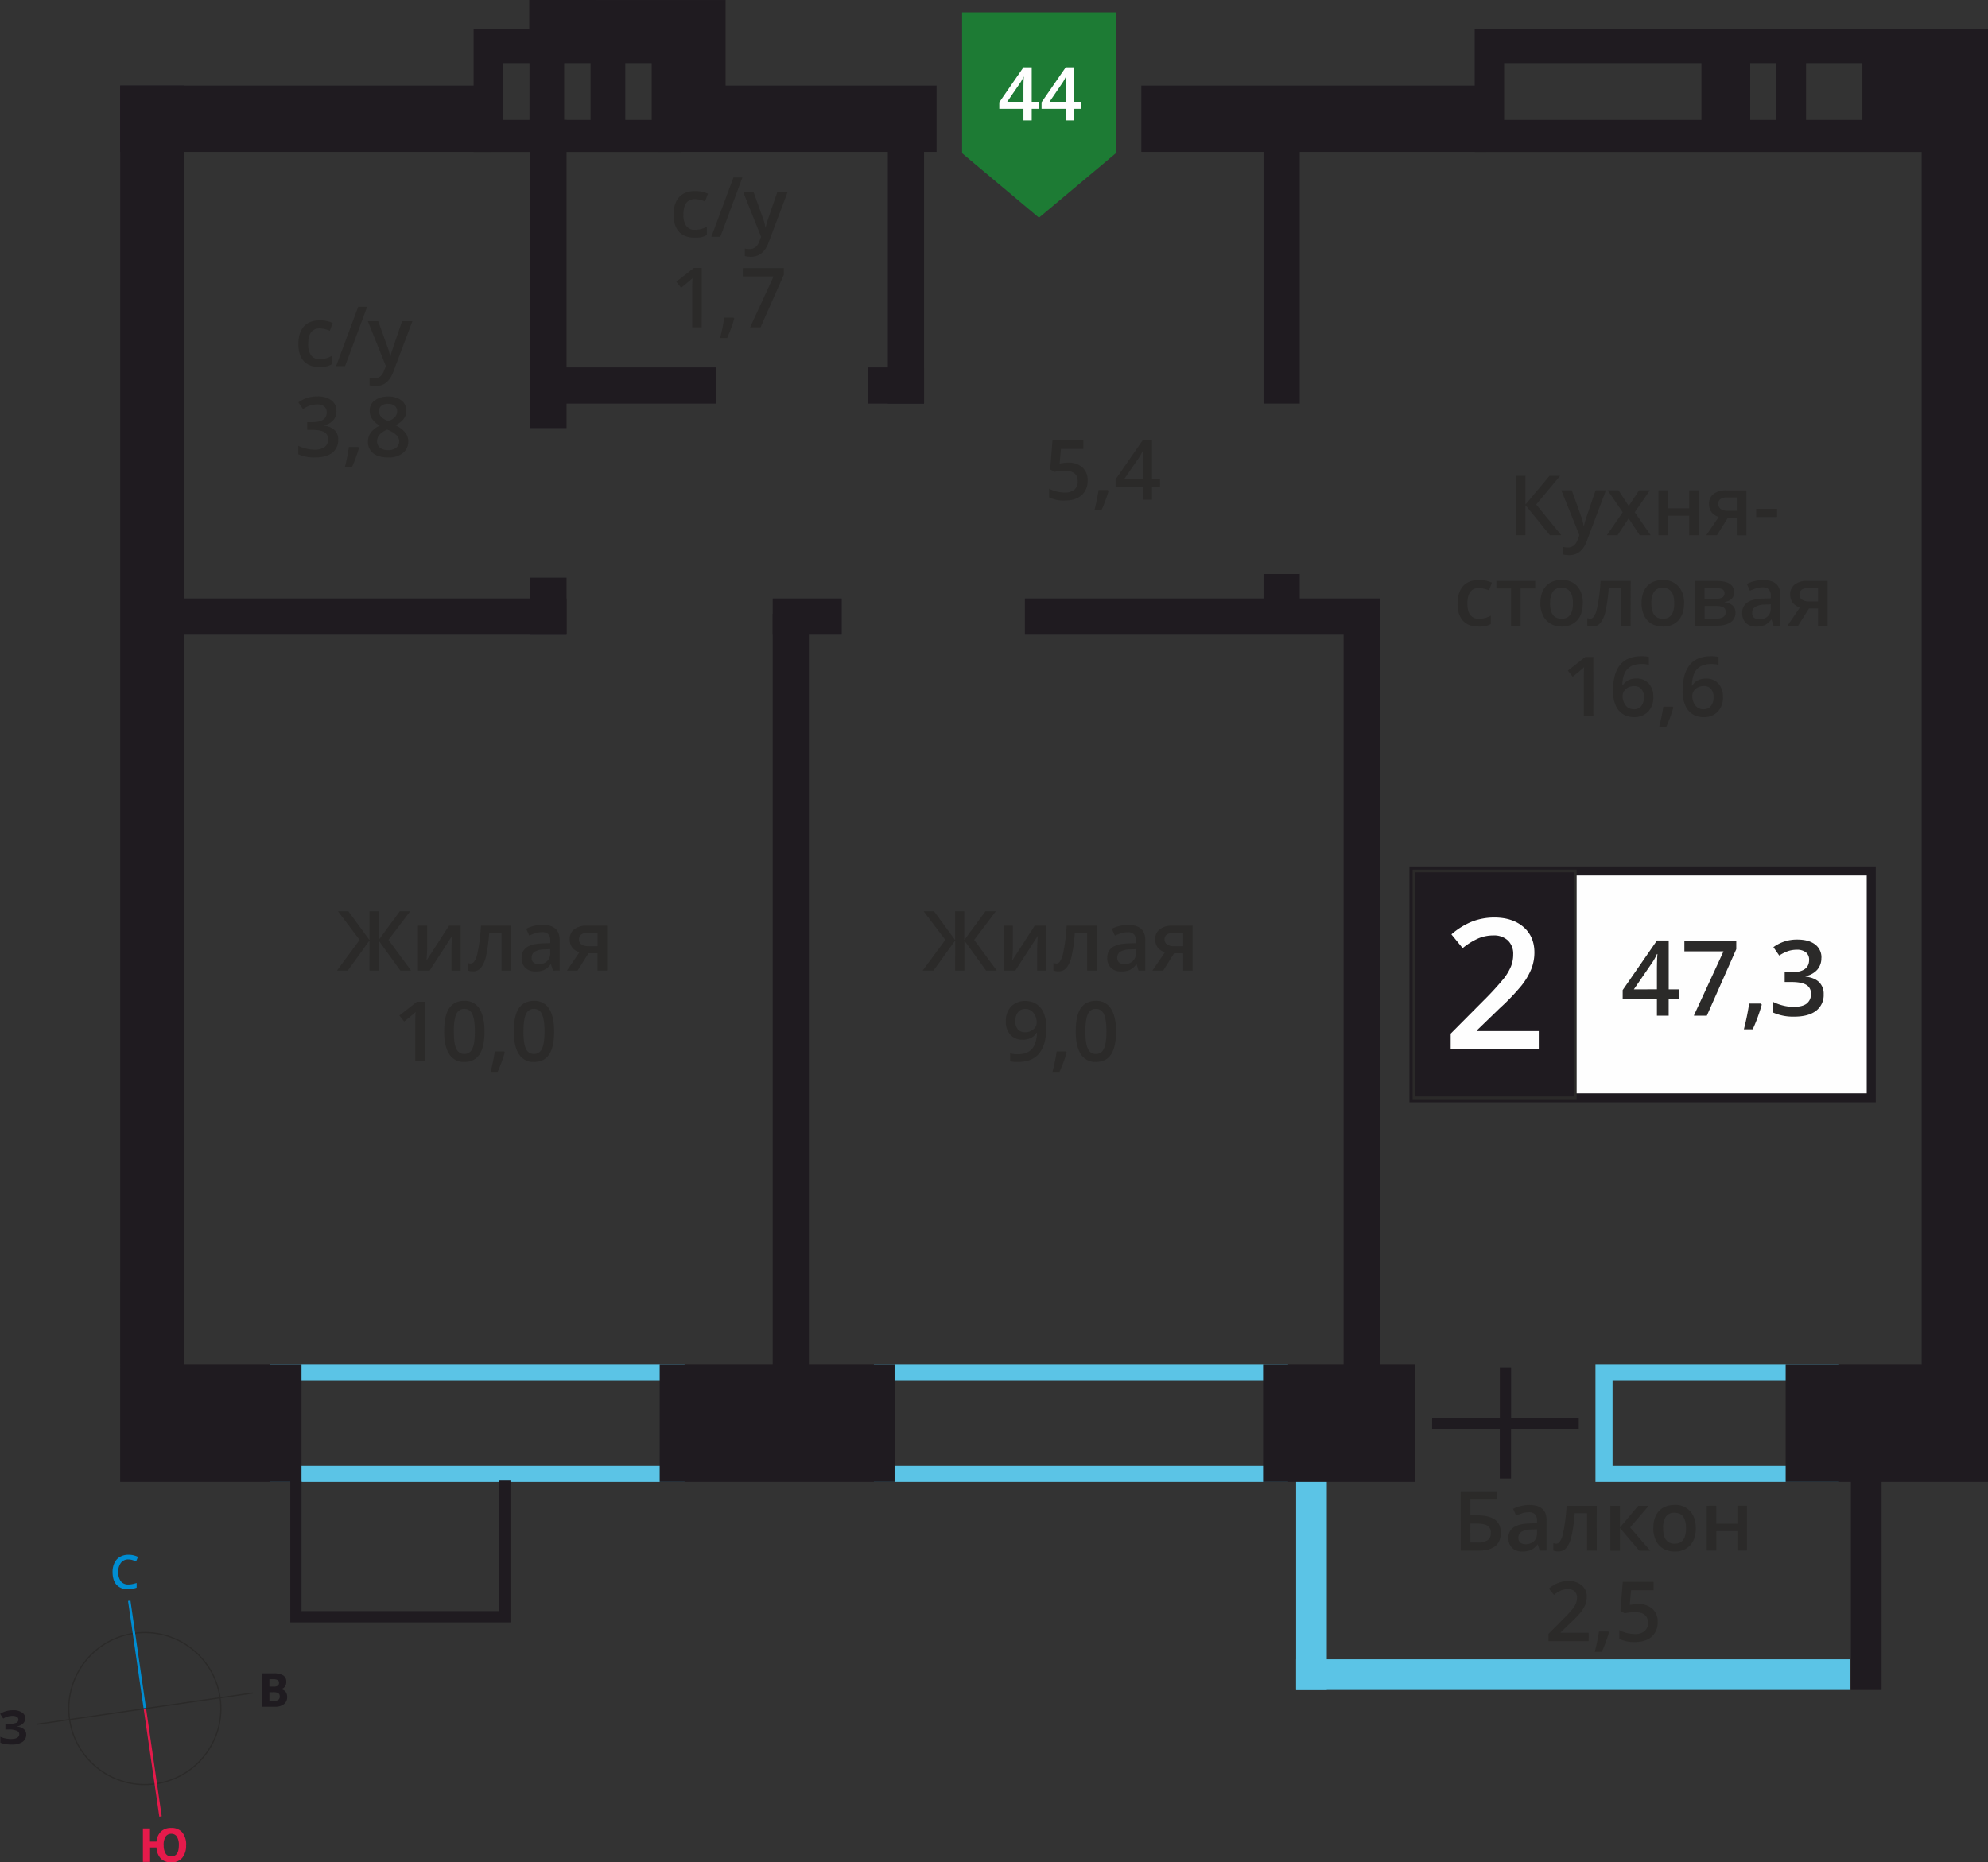 <svg xmlns="http://www.w3.org/2000/svg" viewBox="0 0 1024 959.46"><rect x="0" y="0" width="1024" height="959.46" fill="#333333" stroke="none"/><title>P14_s2_f2_44</title><path d="M-489.57,196.93h195.71V153H-489.57ZM-285,205.16H-498.39V144.74H-285Z" transform="translate(637.61 558.29)" style="fill:#5bc4e6;fill-rule:evenodd"/><path d="M-178.66,196.93H17V153h-195.7Zm204.52,8.23H-187.48V144.74H25.87Z" transform="translate(637.61 558.29)" style="fill:#5bc4e6;fill-rule:evenodd"/><path d="M193,196.93H300.46V153H193Zm116.25,8.23H184.2V144.74H309.28Z" transform="translate(637.61 558.29)" style="fill:#5bc4e6;fill-rule:evenodd"/><rect x="667.62" y="762.56" width="15.8" height="108.1" style="fill:#5bc4e6"/><rect x="667.62" y="854.86" width="285.36" height="15.8" style="fill:#5bc4e6"/><polygon points="257.13 762.76 257.13 830.03 155.31 830.03 155.31 763.02 149.51 763.02 149.51 835.84 262.93 835.84 262.93 762.76 257.13 762.76" style="fill:#1f1b20"/><rect x="953.39" y="751.11" width="15.8" height="119.55" style="fill:#1f1b20"/><path d="M13,144.74H91.45v60.42H13Zm-310.82,0h121v60.42h-121Zm397.89,27.31h34.87V146.47h5.8v25.58H175.6v5.81H140.72v25.57h-5.8V177.86H100.05ZM-575.69-514.2h32.8V23.38h0V144.74h60.58v60.42h-93.39ZM386.39,144.74v60.42H282.17V144.74h70.05V-514.2h34.16ZM-365-558.29h34.16v23.46H-365Z" transform="translate(637.61 558.29)" style="fill:#1f1b20;fill-rule:evenodd"/><rect x="446.89" y="189.28" width="29.07" height="18.65" style="fill:#1f1b20"/><rect x="285.81" y="189.28" width="83.1" height="18.65" style="fill:#1f1b20"/><rect x="89.36" y="308.32" width="202.46" height="18.65" style="fill:#1f1b20"/><rect x="398" y="308.32" width="35.58" height="18.65" style="fill:#1f1b20"/><rect x="527.9" y="308.32" width="182.82" height="18.65" style="fill:#1f1b20"/><rect x="650.85" y="61.76" width="18.64" height="146.16" style="fill:#1f1b20"/><rect x="457.32" y="61.76" width="18.65" height="146.16" style="fill:#1f1b20"/><rect x="273.18" y="61.76" width="18.65" height="158.79" style="fill:#1f1b20"/><rect x="273.18" y="297.63" width="18.65" height="29.34" style="fill:#1f1b20"/><rect x="650.85" y="295.72" width="18.64" height="26.36" style="fill:#1f1b20"/><rect x="692.07" y="316.21" width="18.65" height="416.07" style="fill:#1f1b20"/><rect x="398" y="316.21" width="18.65" height="416.07" style="fill:#1f1b20"/><rect x="61.92" y="44.09" width="191.23" height="34.16" style="fill:#1f1b20"/><rect x="338.77" y="44.09" width="143.66" height="34.16" style="fill:#1f1b20"/><rect x="587.89" y="44.09" width="177.39" height="34.16" style="fill:#1f1b20"/><path d="M-315.53-496.51v-29.25h13.6v29.25Zm452.67,0v-29.25H238.78v29.25Zm-484.15,0v-29.25h13.6v29.25Zm-31.48,0v-29.25h13.6v29.25Zm671.17-29.25h29v29.25h-29Zm-15.4,29.25v-29.25H263.91v29.25Zm109.11-47V-480H122v-63.49H386.39Zm-733.83-14.76h83.58v51.37h-22.9V-480h-106.9v-63.49h46.22Z" transform="translate(637.61 558.29)" style="fill:#1f1b20;fill-rule:evenodd"/><polygon points="495.57 78.96 495.59 78.96 515.37 95.54 535.16 112.13 554.96 95.54 574.74 78.96 574.75 78.96 574.75 78.94 574.75 6.36 495.57 6.36 495.57 78.94 495.57 78.96" style="fill:#1d7b34;fill-rule:evenodd"/><path d="M-88.68-505.86v-6.84c0-2.43.06-4.42.18-6h-.15a21.2,21.2,0,0,1-1.64,3L-97-505.86Zm7.94,3.62h-3.67v5.95h-4.26v-5.95h-12.44v-3.36l12.44-18h4.26v17.73h3.67Zm-29.7-3.62v-6.84c0-2.43.06-4.42.18-6h-.14a21.47,21.47,0,0,1-1.64,3l-6.76,9.84Zm7.93,3.62h-3.67v5.95h-4.26v-5.95h-12.44v-3.36l12.44-18h4.26v17.73h3.67Z" transform="translate(637.61 558.29)" style="fill:#fefefe"/><path d="M206.23,268.13a10.46,10.46,0,0,1,7.32,2.45,8.56,8.56,0,0,1,2.7,6.68,9.74,9.74,0,0,1-3.06,7.64q-3.06,2.75-8.71,2.75a16.39,16.39,0,0,1-8-1.66v-4.46a14.75,14.75,0,0,0,3.89,1.49,17.6,17.6,0,0,0,4.08.52,7.58,7.58,0,0,0,5.06-1.48,5.39,5.39,0,0,0,1.73-4.35q0-5.47-7-5.47a17.77,17.77,0,0,0-2.43.2,25.23,25.23,0,0,0-2.53.45l-2.2-1.3,1.17-14.94h15.89V261H202.54l-.68,7.56,1.78-.29a17.57,17.57,0,0,1,2.58-.17m-15.08,14.61a70.59,70.59,0,0,1-3.68,10h-3.61A103.39,103.39,0,0,0,186,282.26h4.83Zm-10.45,4.49H160v-3.72l7.89-7.93a67.65,67.65,0,0,0,4.63-5.07,12.41,12.41,0,0,0,1.66-2.81,7.57,7.57,0,0,0,.52-2.83,4.3,4.3,0,0,0-1.24-3.26,4.78,4.78,0,0,0-3.44-1.19,9.19,9.19,0,0,0-3.4.65,16,16,0,0,0-3.79,2.34l-2.65-3.24a17.17,17.17,0,0,1,5-3,14.47,14.47,0,0,1,5.12-.9,10.09,10.09,0,0,1,6.84,2.22,7.51,7.51,0,0,1,2.58,6,10.58,10.58,0,0,1-.74,3.93,16.11,16.11,0,0,1-2.29,3.84,51.81,51.81,0,0,1-5.11,5.34l-5.31,5.15v.21H180.7Zm65.74-69.77v9.29h10.89v-9.29h4.92v23.12h-4.92v-10H246.45v10h-4.92V217.46ZM219.06,229q0,8,5.92,8t5.86-8q0-7.92-5.89-7.92a5,5,0,0,0-4.49,2A10.41,10.41,0,0,0,219.06,229Zm16.83,0q0,5.67-2.91,8.85a10.42,10.42,0,0,1-8.09,3.18,11.06,11.06,0,0,1-5.73-1.46,9.63,9.63,0,0,1-3.83-4.21A14.32,14.32,0,0,1,214,229q0-5.63,2.88-8.78T225,217a10.19,10.19,0,0,1,7.95,3.23Q235.89,223.5,235.89,229Zm-29.67-11.52h5.4l-9.56,11.14,10.37,12h-5.64l-10-11.72v11.72h-4.92V217.46h4.92v11.23Zm-21.36,23.12h-5V221.32h-6.37a79.94,79.94,0,0,1-1.58,11.62,15,15,0,0,1-2.59,6.1A5.14,5.14,0,0,1,165.2,241a7,7,0,0,1-2.7-.46v-3.85a4.42,4.42,0,0,0,1.55.29c1.42,0,2.54-1.6,3.36-4.8a90.63,90.63,0,0,0,1.91-14.69h15.53Zm-36.69-3.34a6.06,6.06,0,0,0,4.3-1.5,5.44,5.44,0,0,0,1.62-4.2v-2l-3,.13a10.07,10.07,0,0,0-5,1.16,3.52,3.52,0,0,0-1.58,3.17,3.09,3.09,0,0,0,.92,2.4A4,4,0,0,0,148.17,237.25Zm7.31,3.34-1-3.21h-.16a9.45,9.45,0,0,1-3.37,2.88,10.67,10.67,0,0,1-4.35.76,7.34,7.34,0,0,1-5.32-1.84,6.87,6.87,0,0,1-1.91-5.21,6.11,6.11,0,0,1,2.65-5.39q2.66-1.82,8.08-2l4-.13v-1.23a4.71,4.71,0,0,0-1-3.32,4.22,4.22,0,0,0-3.21-1.1,11,11,0,0,0-3.41.52,26.45,26.45,0,0,0-3.14,1.23l-1.58-3.51a16.89,16.89,0,0,1,4.12-1.5,18.75,18.75,0,0,1,4.22-.51q4.42,0,6.66,1.93c1.5,1.28,2.25,3.3,2.25,6v15.58Zm-35.7-4.2h3.6a9.22,9.22,0,0,0,5.26-1.18,4.33,4.33,0,0,0,1.67-3.81,4,4,0,0,0-1.68-3.65q-1.68-1.12-5.86-1.12h-3Zm15.68-5q0,9.2-11.79,9.2h-8.89V210h18.65v4.28H119.78v8.13h3.63Q135.46,222.43,135.46,231.38Z" transform="translate(637.61 558.29)" style="fill:#2b2a29"/><path d="M-78.54-26.89q0,6.25,1.3,8.92a4.28,4.28,0,0,0,4.11,2.68A4.34,4.34,0,0,0-69-18q1.31-2.72,1.31-8.88T-69-35.79a4.33,4.33,0,0,0-4.13-2.75,4.28,4.28,0,0,0-4.11,2.7q-1.3,2.7-1.3,8.95m15.79,0q0,8-2.56,11.84t-7.83,3.87a8.69,8.69,0,0,1-7.74-4q-2.63-4-2.63-11.71,0-8.1,2.56-11.93t7.81-3.84a8.69,8.69,0,0,1,7.76,4Q-62.75-34.62-62.75-26.88ZM-88.18-16.1a70.53,70.53,0,0,1-3.68,10h-3.61a103,103,0,0,0,2.15-10.49h4.83Zm-21.15-22.4a4.77,4.77,0,0,0-3.92,1.66,7.19,7.19,0,0,0-1.36,4.67A6.15,6.15,0,0,0-113.34-28a4.75,4.75,0,0,0,3.84,1.5A6.13,6.13,0,0,0-105.31-28a4.49,4.49,0,0,0,1.69-3.47,8.5,8.5,0,0,0-.72-3.48,6.27,6.27,0,0,0-2-2.56A4.92,4.92,0,0,0-109.33-38.5Zm10.66,9.38q0,9-3.64,13.49t-11,4.45a16.85,16.85,0,0,1-4-.34v-4.12a13.67,13.67,0,0,0,3.75.52c3.32,0,5.79-.89,7.42-2.67s2.52-4.59,2.68-8.41h-.25a7.38,7.38,0,0,1-3,2.72,9.41,9.41,0,0,1-4.09.83,8.24,8.24,0,0,1-6.38-2.53,9.85,9.85,0,0,1-2.32-6.94,10.6,10.6,0,0,1,2.69-7.61,9.61,9.61,0,0,1,7.33-2.83A10.13,10.13,0,0,1-103.73-41,10.2,10.2,0,0,1-100-36.36,18.06,18.06,0,0,1-98.67-29.12Zm60.92-45.23a3,3,0,0,0,1.35,2.67,6.5,6.5,0,0,0,3.62.88h4.58v-6.85h-5.35a5,5,0,0,0-3.1.85A2.93,2.93,0,0,0-37.75-74.35Zm-.71,16.1H-44l6.44-9.47a6.91,6.91,0,0,1-3.68-2.39,6.78,6.78,0,0,1-1.33-4.28,6.18,6.18,0,0,1,2.34-5.13,10,10,0,0,1,6.39-1.85h10.53v23.12H-28.2v-8.91h-4.66Zm-20-3.34a6.07,6.07,0,0,0,4.3-1.5,5.45,5.45,0,0,0,1.62-4.2v-2l-3,.13a10.07,10.07,0,0,0-5,1.16,3.52,3.52,0,0,0-1.58,3.17,3.09,3.09,0,0,0,.92,2.4A4,4,0,0,0-58.5-61.59Zm7.31,3.34-1-3.21h-.16a9.44,9.44,0,0,1-3.37,2.88,10.68,10.68,0,0,1-4.35.76,7.35,7.35,0,0,1-5.32-1.84,6.87,6.87,0,0,1-1.91-5.21,6.12,6.12,0,0,1,2.65-5.39q2.65-1.82,8.09-2l4-.13v-1.24a4.71,4.71,0,0,0-1-3.32A4.22,4.22,0,0,0-56.79-78a11.06,11.06,0,0,0-3.41.52,26.45,26.45,0,0,0-3.14,1.23l-1.58-3.51a17,17,0,0,1,4.12-1.5,18.89,18.89,0,0,1,4.22-.51q4.42,0,6.66,1.93c1.5,1.28,2.25,3.3,2.25,6v15.58Zm-21.48,0h-5V-77.52H-84A80.06,80.06,0,0,1-85.58-65.9a15,15,0,0,1-2.59,6.1,5.14,5.14,0,0,1-4.15,1.93,6.93,6.93,0,0,1-2.7-.46v-3.85a4.43,4.43,0,0,0,1.55.29c1.43,0,2.54-1.6,3.36-4.8A90.76,90.76,0,0,0-88.2-81.37h15.53Zm-43.28-23.12v11.85q0,2.07-.33,6.09l11.61-17.94h6v23.12h-4.73V-69.9q0-1,.12-3.11c.07-1.43.14-2.48.19-3.14l-11.57,17.9h-6V-81.37Zm-34.77,7.31-11.17-14.76h5.35L-145.66-74V-88.82h4.75V-74L-130-88.82h5.35l-11.16,14.76,11.64,15.81h-5.52l-11.18-15.49v15.49h-4.75V-73.74l-11.18,15.49h-5.56Z" transform="translate(637.61 558.29)" style="fill:#2b2a29"/><path d="M-368-26.89q0,6.25,1.29,8.92a4.28,4.28,0,0,0,4.11,2.68A4.34,4.34,0,0,0-358.44-18q1.31-2.72,1.31-8.88t-1.31-8.9a4.33,4.33,0,0,0-4.13-2.75,4.28,4.28,0,0,0-4.11,2.7q-1.3,2.7-1.29,8.95m15.79,0q0,8-2.56,11.84t-7.83,3.87a8.69,8.69,0,0,1-7.74-4q-2.63-4-2.63-11.71,0-8.1,2.56-11.93t7.82-3.84a8.69,8.69,0,0,1,7.76,4Q-352.18-34.62-352.18-26.88ZM-377.61-16.1a70.43,70.43,0,0,1-3.68,10h-3.61a103.31,103.31,0,0,0,2.15-10.49h4.83Zm-26.24-10.79q0,6.25,1.29,8.92a4.28,4.28,0,0,0,4.11,2.68A4.34,4.34,0,0,0-394.32-18q1.3-2.72,1.3-8.88t-1.3-8.9a4.33,4.33,0,0,0-4.13-2.75,4.28,4.28,0,0,0-4.11,2.7Q-403.85-33.14-403.85-26.89Zm15.79,0q0,8-2.56,11.84t-7.83,3.87a8.68,8.68,0,0,1-7.74-4q-2.63-4-2.63-11.71,0-8.1,2.56-11.93t7.81-3.84a8.69,8.69,0,0,1,7.76,4Q-388.06-34.62-388.06-26.88Zm-30.73,15.28h-4.92V-31.35q0-3.53.17-5.6c-.32.33-.71.7-1.18,1.11s-2,1.68-4.7,3.85l-2.46-3.12,9-7.07h4.1Zm79.4-62.74A3,3,0,0,0-338-71.68a6.49,6.49,0,0,0,3.62.88h4.58v-6.85h-5.35a5,5,0,0,0-3.1.85A2.92,2.92,0,0,0-339.39-74.35Zm-.71,16.1h-5.49l6.44-9.47a6.92,6.92,0,0,1-3.68-2.39,6.79,6.79,0,0,1-1.33-4.28,6.17,6.17,0,0,1,2.34-5.13,10,10,0,0,1,6.39-1.85h10.53v23.12h-4.93v-8.91h-4.66Zm-20-3.34a6.06,6.06,0,0,0,4.29-1.5,5.44,5.44,0,0,0,1.62-4.2v-2l-3,.13a10.07,10.07,0,0,0-5,1.16,3.52,3.52,0,0,0-1.58,3.17,3.09,3.09,0,0,0,.92,2.4A4,4,0,0,0-360.15-61.59Zm7.31,3.34-1-3.21H-354a9.45,9.45,0,0,1-3.37,2.88,10.68,10.68,0,0,1-4.35.76A7.35,7.35,0,0,1-367-59.67a6.88,6.88,0,0,1-1.91-5.21,6.12,6.12,0,0,1,2.65-5.39q2.66-1.82,8.09-2l4-.13v-1.24a4.71,4.71,0,0,0-1-3.32,4.22,4.22,0,0,0-3.21-1.1,11,11,0,0,0-3.41.52A26.39,26.39,0,0,0-365-76.28l-1.58-3.51a17,17,0,0,1,4.12-1.5,18.9,18.9,0,0,1,4.22-.51q4.42,0,6.66,1.93c1.5,1.28,2.25,3.3,2.25,6v15.58Zm-21.48,0h-5V-77.52h-6.37a80.55,80.55,0,0,1-1.58,11.62,15.08,15.08,0,0,1-2.59,6.1A5.14,5.14,0,0,1-394-57.87a6.91,6.91,0,0,1-2.7-.46v-3.85a4.42,4.42,0,0,0,1.55.29c1.43,0,2.54-1.6,3.36-4.8a90.55,90.55,0,0,0,1.91-14.68h15.53ZM-417.6-81.37v11.85q0,2.07-.33,6.09l11.61-17.94h6v23.12h-4.73V-69.9q0-1,.12-3.11c.07-1.43.14-2.48.19-3.14l-11.57,17.9h-6V-81.37Zm-34.77,7.31-11.17-14.76h5.35L-447.31-74V-88.82h4.75V-74l10.87-14.81h5.35L-437.5-74.06l11.64,15.81h-5.52l-11.18-15.49v15.49h-4.75V-73.74l-11.18,15.49h-5.56Z" transform="translate(637.61 558.29)" style="fill:#2b2a29"/><rect x="728.33" y="448.72" width="235.54" height="116.89" style="fill:#fefefe"/><path d="M323.93-107.25H93V5H323.93ZM90.72-111.9H328.58V9.64H88.39V-111.9Z" transform="translate(637.61 558.29)" style="fill:#1f1b20"/><rect x="728.33" y="448.72" width="83.09" height="116.89" style="fill:#1f1b20"/><rect x="728.33" y="448.72" width="83.09" height="116.89" style="fill:none;stroke:#2b2a29;stroke-miterlimit:22.926;stroke-width:1.391px"/><path d="M155-17.62H109.62v-8.15L126.9-43.15a150,150,0,0,0,10.15-11.11,27.07,27.07,0,0,0,3.64-6.16,16.55,16.55,0,0,0,1.14-6.19,9.44,9.44,0,0,0-2.72-7.15,10.47,10.47,0,0,0-7.54-2.61,20.08,20.08,0,0,0-7.46,1.42,35,35,0,0,0-8.32,5.13L110-76.91a37.64,37.64,0,0,1,10.87-6.68,31.8,31.8,0,0,1,11.23-2c6.22,0,11.23,1.63,15,4.88s5.65,7.63,5.65,13.12a23.12,23.12,0,0,1-1.63,8.62,35.35,35.35,0,0,1-5,8.41,113.91,113.91,0,0,1-11.22,11.7L123.22-27.55v.45H155Z" transform="translate(637.61 558.29)" style="fill:#fefefe"/><path d="M300.56-64.78a8.94,8.94,0,0,1-2.14,6.11,10.81,10.81,0,0,1-6,3.29v.21q4.65.58,7,2.9a8.3,8.3,0,0,1,2.33,6.15,10.21,10.21,0,0,1-3.94,8.6q-3.94,3-11.21,3a25.19,25.19,0,0,1-10.84-2.09V-42.1a25,25,0,0,0,5.2,1.88,22.58,22.58,0,0,0,5.3.66q4.49,0,6.71-1.67a6,6,0,0,0,2.22-5.15,4.91,4.91,0,0,0-2.45-4.55q-2.46-1.45-7.72-1.45h-3.36v-5H285q9.26,0,9.25-6.4a4.75,4.75,0,0,0-1.61-3.84A7.29,7.29,0,0,0,287.89-69a14.4,14.4,0,0,0-4.23.62A20,20,0,0,0,278.86-66l-3-4.33a20.24,20.24,0,0,1,12.34-3.91q5.85,0,9.13,2.51a8.25,8.25,0,0,1,3.27,6.92M269.86-40.7A88.76,88.76,0,0,1,265.21-28h-4.56a130.56,130.56,0,0,0,2.71-13.26h6.11Zm-35,5.67,15.29-33.12H230v-5.47h26.73v4.34L241.56-35Zm-19-13.58v-9.71c0-3.46.09-6.28.26-8.49h-.21a30.22,30.22,0,0,1-2.33,4.23l-9.6,14Zm11.26,5.14h-5.21V-35h-6.05v-8.44H198.22v-4.77l17.66-25.54h6.05v25.17h5.21Z" transform="translate(637.61 558.29)" style="fill:#2b2a29"/><path d="M239.75-192.92a4.8,4.8,0,0,0,3.9-1.63,7,7,0,0,0,1.37-4.66,6.19,6.19,0,0,0-1.28-4.14,4.8,4.8,0,0,0-3.86-1.5,6.43,6.43,0,0,0-2.93.68,5.47,5.47,0,0,0-2.11,1.86,4.38,4.38,0,0,0-.77,2.42,7.75,7.75,0,0,0,1.6,5,5,5,0,0,0,4.09,2m-10.66-9.38q0-17.94,14.61-17.94a18.09,18.09,0,0,1,3.89.36v4.08a13.36,13.36,0,0,0-3.68-.45q-4.91,0-7.38,2.63t-2.68,8.46h.25a6.78,6.78,0,0,1,2.76-2.63,8.92,8.92,0,0,1,4.18-.93,8.29,8.29,0,0,1,6.48,2.55,9.86,9.86,0,0,1,2.33,6.91,10.51,10.51,0,0,1-2.69,7.61,9.68,9.68,0,0,1-7.33,2.79,10.26,10.26,0,0,1-5.71-1.58,10.1,10.1,0,0,1-3.73-4.6A18.29,18.29,0,0,1,229.09-202.29Zm-4.8,8.53a70.7,70.7,0,0,1-3.68,10H217a103.74,103.74,0,0,0,2.15-10.49H224Zm-20.42.85a4.8,4.8,0,0,0,3.9-1.63,7.05,7.05,0,0,0,1.37-4.66,6.18,6.18,0,0,0-1.29-4.14,4.8,4.8,0,0,0-3.86-1.5,6.44,6.44,0,0,0-2.93.68,5.47,5.47,0,0,0-2.11,1.86,4.37,4.37,0,0,0-.77,2.42,7.76,7.76,0,0,0,1.6,5A5,5,0,0,0,203.87-192.92Zm-10.66-9.38q0-17.94,14.61-17.94a18.08,18.08,0,0,1,3.89.36v4.08a13.36,13.36,0,0,0-3.68-.45q-4.91,0-7.38,2.63T198-205.16h.25a6.77,6.77,0,0,1,2.76-2.63,8.9,8.9,0,0,1,4.18-.93,8.29,8.29,0,0,1,6.48,2.55,9.87,9.87,0,0,1,2.33,6.91,10.51,10.51,0,0,1-2.69,7.61,9.69,9.69,0,0,1-7.33,2.79,10.25,10.25,0,0,1-5.71-1.58,10.07,10.07,0,0,1-3.73-4.6A18.24,18.24,0,0,1,193.21-202.29Zm-10.1,13h-4.92V-209q0-3.53.17-5.6c-.32.33-.71.7-1.18,1.11s-2,1.68-4.7,3.85L170-212.78l9-7.07h4.1ZM289.29-252a3,3,0,0,0,1.35,2.67,6.49,6.49,0,0,0,3.62.89h4.58v-6.85h-5.35a5,5,0,0,0-3.11.86A2.92,2.92,0,0,0,289.29-252Zm-.71,16.1h-5.5l6.44-9.47a6.94,6.94,0,0,1-3.68-2.39,6.78,6.78,0,0,1-1.33-4.28,6.18,6.18,0,0,1,2.34-5.13,10,10,0,0,1,6.39-1.85h10.53v23.12h-4.93v-8.91h-4.66Zm-20-3.34a6.06,6.06,0,0,0,4.3-1.5,5.44,5.44,0,0,0,1.62-4.2v-2l-3,.13a10,10,0,0,0-5,1.16,3.52,3.52,0,0,0-1.58,3.17,3.09,3.09,0,0,0,.92,2.4A4,4,0,0,0,268.53-239.26Zm7.32,3.34-1-3.21h-.16a9.44,9.44,0,0,1-3.37,2.87,10.64,10.64,0,0,1-4.35.76,7.34,7.34,0,0,1-5.32-1.84,6.88,6.88,0,0,1-1.91-5.21,6.11,6.11,0,0,1,2.65-5.39q2.65-1.82,8.08-2l4-.13v-1.23a4.72,4.72,0,0,0-1-3.32,4.23,4.23,0,0,0-3.21-1.1,11.06,11.06,0,0,0-3.41.52,26.15,26.15,0,0,0-3.14,1.24l-1.58-3.51a16.94,16.94,0,0,1,4.12-1.5,18.87,18.87,0,0,1,4.22-.51q4.42,0,6.66,1.93c1.5,1.27,2.25,3.3,2.25,6v15.58ZM250.67-252.7a2.13,2.13,0,0,0-1.08-2,6.62,6.62,0,0,0-3.2-.61h-6v5.57h5.22a8.73,8.73,0,0,0,3.75-.63A2.35,2.35,0,0,0,250.67-252.7Zm.61,9.66a2.48,2.48,0,0,0-1.29-2.38,8.52,8.52,0,0,0-3.89-.7h-5.67v6.55h5.79Q251.28-239.56,251.28-243Zm4.31-10.09c0,2.73-1.6,4.38-4.79,5v.16a6.82,6.82,0,0,1,4.1,1.69,4.77,4.77,0,0,1,1.42,3.57,5.79,5.79,0,0,1-2.5,5q-2.49,1.77-7.26,1.77h-11V-259h11Q255.59-259,255.59-253.13ZM213-247.52q0,8,5.92,8t5.86-8q0-7.92-5.89-7.92a5,5,0,0,0-4.49,2A10.43,10.43,0,0,0,213-247.52Zm16.83,0q0,5.67-2.9,8.85a10.43,10.43,0,0,1-8.09,3.18,11.08,11.08,0,0,1-5.73-1.46,9.66,9.66,0,0,1-3.83-4.21,14.33,14.33,0,0,1-1.33-6.35q0-5.63,2.88-8.79t8.13-3.16a10.19,10.19,0,0,1,7.95,3.23Q229.88-253,229.88-247.52Zm-27.53,11.6h-5v-19.27H191a80.29,80.29,0,0,1-1.58,11.62,15.06,15.06,0,0,1-2.59,6.1,5.14,5.14,0,0,1-4.15,1.93A6.93,6.93,0,0,1,180-236v-3.85a4.44,4.44,0,0,0,1.55.29c1.43,0,2.54-1.6,3.36-4.8A90.54,90.54,0,0,0,186.82-259h15.53Zm-41.48-11.6q0,8,5.92,8t5.86-8q0-7.92-5.9-7.92a5,5,0,0,0-4.49,2A10.43,10.43,0,0,0,160.87-247.52Zm16.83,0q0,5.67-2.9,8.85a10.43,10.43,0,0,1-8.09,3.18A11.07,11.07,0,0,1,161-237a9.63,9.63,0,0,1-3.83-4.21,14.32,14.32,0,0,1-1.33-6.35q0-5.63,2.88-8.79t8.14-3.16a10.19,10.19,0,0,1,7.95,3.23Q177.7-253,177.7-247.52ZM153.16-259v3.86h-7.53v19.27H140.7v-19.27h-7.53V-259ZM123.9-235.49q-5.24,0-8-3.07t-2.73-8.79q0-5.84,2.86-9t8.24-3.14a15.44,15.44,0,0,1,6.58,1.36l-1.48,4a14.89,14.89,0,0,0-5.15-1.21q-6,0-6,8,0,3.88,1.49,5.84a5.17,5.17,0,0,0,4.38,2,12.53,12.53,0,0,0,6.21-1.63v4.3a9.47,9.47,0,0,1-2.81,1.11A16.93,16.93,0,0,1,123.9-235.49ZM267-291.94v-4.2h10.75v4.2Zm-19.5-6.72a3,3,0,0,0,1.35,2.67,6.46,6.46,0,0,0,3.62.89H257V-302h-5.35a5,5,0,0,0-3.1.86A2.92,2.92,0,0,0,247.47-298.67Zm-.71,16.1h-5.49L247.7-292a6.93,6.93,0,0,1-3.68-2.39,6.78,6.78,0,0,1-1.33-4.28,6.18,6.18,0,0,1,2.34-5.13,10,10,0,0,1,6.39-1.85h10.53v23.12H257v-8.91h-4.66Zm-25.19-23.12v9.29h10.89v-9.29h4.92v23.12h-4.92v-10H221.57v10h-4.92v-23.12Zm-23.36,11.31-7.76-11.31h5.6l5.27,8.09,5.32-8.09h5.56l-7.78,11.31,8.18,11.81H207l-5.71-8.66-5.69,8.66h-5.56ZM166.6-305.69H172l4.7,13.11a25,25,0,0,1,1.42,5.27h.16a22.65,22.65,0,0,1,.69-2.79q.51-1.64,5.31-15.59h5.31l-9.88,26.19q-2.7,7.2-9,7.21a14.11,14.11,0,0,1-3.17-.36v-3.87a11.67,11.67,0,0,0,2.53.25q3.55,0,5-4.12l.86-2.18Zm0,23.12h-5.87l-12.58-15.49v15.49h-5v-30.57h5v14.81l12.37-14.81H166l-12.33,14.76Z" transform="translate(637.61 558.29)" style="fill:#2b2a29"/><path d="M-437.76-350.25a5.16,5.16,0,0,0-3.37,1,3.44,3.44,0,0,0-1.28,2.81,4.05,4.05,0,0,0,.47,1.95,5.06,5.06,0,0,0,1.33,1.56,15.86,15.86,0,0,0,3,1.68,9.86,9.86,0,0,0,3.55-2.33,4.26,4.26,0,0,0,1-2.85,3.42,3.42,0,0,0-1.28-2.81,5.29,5.29,0,0,0-3.42-1M-443.38-331a4.05,4.05,0,0,0,1.52,3.38,6.51,6.51,0,0,0,4.15,1.21,6.36,6.36,0,0,0,4.19-1.25A4.15,4.15,0,0,0-432-331a4.32,4.32,0,0,0-1.38-3.1,12.93,12.93,0,0,0-4.18-2.6l-.61-.27a10.79,10.79,0,0,0-4,2.67A5.09,5.09,0,0,0-443.38-331Zm5.67-23a10.82,10.82,0,0,1,6.88,2,6.44,6.44,0,0,1,2.52,5.33q0,4.7-5.64,7.48a14.54,14.54,0,0,1,5.12,3.79,7.17,7.17,0,0,1,1.51,4.44,7.45,7.45,0,0,1-2.78,6.07,11.52,11.52,0,0,1-7.53,2.28q-5,0-7.71-2.13a7.23,7.23,0,0,1-2.74-6.05,7.79,7.79,0,0,1,1.43-4.59A11.91,11.91,0,0,1-442-339a11.81,11.81,0,0,1-4-3.53,7.55,7.55,0,0,1-1.19-4.18,6.29,6.29,0,0,1,2.61-5.29A11,11,0,0,1-437.71-354Zm-15,26.47a70.47,70.47,0,0,1-3.68,10H-460A103.83,103.83,0,0,0-457.9-328h4.83Zm-11.6-19.05a7.06,7.06,0,0,1-1.69,4.84,8.55,8.55,0,0,1-4.77,2.61v.16a9.21,9.21,0,0,1,5.52,2.29,6.57,6.57,0,0,1,1.84,4.87,8.08,8.08,0,0,1-3.12,6.81q-3.11,2.4-8.86,2.4a19.87,19.87,0,0,1-8.58-1.66v-4.37a19.52,19.52,0,0,0,4.12,1.48,17.81,17.81,0,0,0,4.19.52A8.77,8.77,0,0,0-470.4-328a4.75,4.75,0,0,0,1.75-4.07,3.89,3.89,0,0,0-1.94-3.6q-1.94-1.14-6.11-1.15h-2.65v-4h2.7q7.32,0,7.32-5.06a3.75,3.75,0,0,0-1.28-3,5.77,5.77,0,0,0-3.77-1.06,11.4,11.4,0,0,0-3.35.49,15.85,15.85,0,0,0-3.8,1.91l-2.4-3.43a16,16,0,0,1,9.76-3.09,11.68,11.68,0,0,1,7.22,2A6.52,6.52,0,0,1-464.35-346.61Zm16.18-46.22h5.35l4.7,13.11a25,25,0,0,1,1.42,5.26h.16a22.43,22.43,0,0,1,.69-2.79q.5-1.64,5.31-15.58h5.31l-9.89,26.19q-2.69,7.2-9,7.21a14.18,14.18,0,0,1-3.18-.36v-3.87a11.8,11.8,0,0,0,2.53.25c2.37,0,4-1.37,5-4.12l.86-2.18Zm-.36-7.45-11.37,30.57h-4.64l11.39-30.57Zm-24.71,31q-5.24,0-8-3.07t-2.72-8.79q0-5.85,2.85-9t8.24-3.14a15.46,15.46,0,0,1,6.59,1.36l-1.48,4a14.93,14.93,0,0,0-5.15-1.21q-6,0-6,8a9.55,9.55,0,0,0,1.49,5.84,5.18,5.18,0,0,0,4.38,2,12.54,12.54,0,0,0,6.21-1.64v4.3a9.6,9.6,0,0,1-2.81,1.11A17.06,17.06,0,0,1-473.25-369.28Z" transform="translate(637.61 558.29)" style="fill:#2b2a29"/><path d="M-251.23-389.66l12.09-26.2H-255v-4.32h21.14v3.43l-12,27.09Zm-8.18-4.49a70.68,70.68,0,0,1-3.68,10h-3.61a103.55,103.55,0,0,0,2.15-10.49h4.83Zm-16.74,4.49h-4.92v-19.74q0-3.53.17-5.6c-.32.33-.71.7-1.18,1.11s-2,1.68-4.7,3.85l-2.46-3.12,9-7.07h4.09Zm21.32-69.76h5.35l4.7,13.11a25,25,0,0,1,1.42,5.27h.16a22.15,22.15,0,0,1,.69-2.79q.5-1.64,5.31-15.59h5.31l-9.88,26.19q-2.7,7.2-9,7.21a14.2,14.2,0,0,1-3.18-.36v-3.87a11.78,11.78,0,0,0,2.53.25q3.55,0,5-4.12l.85-2.18Zm-.37-7.45-11.37,30.57h-4.64l11.39-30.57Zm-24.71,31q-5.25,0-8-3.07t-2.73-8.79q0-5.85,2.85-9t8.24-3.14a15.44,15.44,0,0,1,6.58,1.36l-1.48,4a14.91,14.91,0,0,0-5.14-1.21q-6,0-6,8a9.57,9.57,0,0,0,1.49,5.84,5.17,5.17,0,0,0,4.38,2,12.54,12.54,0,0,0,6.21-1.63v4.29a9.53,9.53,0,0,1-2.81,1.11A17.11,17.11,0,0,1-279.91-435.87Z" transform="translate(637.61 558.29)" style="fill:#2b2a29"/><path d="M-49-311.6v-7.68c0-2.73.07-5,.21-6.71H-49a23.9,23.9,0,0,1-1.84,3.35l-7.59,11Zm8.91,4.07h-4.13v6.68H-49v-6.68H-63v-3.78l14-20.2h4.79v19.91h4.13Zm-26.52,2.19a70.69,70.69,0,0,1-3.68,10h-3.61a103.37,103.37,0,0,0,2.15-10.49H-67Zm-20.8-14.61a10.47,10.47,0,0,1,7.32,2.45,8.57,8.57,0,0,1,2.7,6.68,9.75,9.75,0,0,1-3.06,7.64q-3.06,2.75-8.71,2.76a16.39,16.39,0,0,1-8.05-1.66v-4.46a14.88,14.88,0,0,0,3.89,1.49,17.68,17.68,0,0,0,4.08.52A7.59,7.59,0,0,0-84.22-306a5.4,5.4,0,0,0,1.73-4.35q0-5.47-7-5.47a17.68,17.68,0,0,0-2.43.2,25.32,25.32,0,0,0-2.53.45l-2.2-1.3,1.17-14.93h15.89v4.37H-91.13l-.68,7.56,1.78-.29A17.46,17.46,0,0,1-87.45-319.95Z" transform="translate(637.61 558.29)" style="fill:#2b2a29"/><circle cx="-562.99" cy="321.98" r="39.16" transform="translate(585.63 480.89) rotate(-8.24)" style="fill:none;stroke:#2b2a29;stroke-miterlimit:22.926;stroke-width:0.629px"/><line x1="66.57" y1="824.71" x2="74.62" y2="880.27" style="fill:none;stroke:#008dd2;stroke-miterlimit:22.926;stroke-width:1.258px"/><line x1="82.67" y1="935.82" x2="74.62" y2="880.27" style="fill:none;stroke:#e51a4b;stroke-miterlimit:22.926;stroke-width:1.258px"/><line x1="19.07" y1="888.31" x2="74.62" y2="880.27" style="fill:none;stroke:#2b2a29;stroke-miterlimit:22.926;stroke-width:0.629px"/><line x1="130.18" y1="872.22" x2="74.62" y2="880.27" style="fill:none;stroke:#2b2a29;stroke-miterlimit:22.926;stroke-width:0.629px"/><path d="M-571.48,245.13a4.64,4.64,0,0,0-3.82,1.72,7.33,7.33,0,0,0-1.39,4.74,7.4,7.4,0,0,0,1.34,4.8,4.72,4.72,0,0,0,3.87,1.62,10.15,10.15,0,0,0,2.12-.22c.68-.14,1.4-.33,2.13-.56v2.42a12.94,12.94,0,0,1-4.59.77,7.34,7.34,0,0,1-5.81-2.29q-2-2.29-2-6.56a10.62,10.62,0,0,1,1-4.7,7,7,0,0,1,2.85-3.08,8.59,8.59,0,0,1,4.37-1.07,10.87,10.87,0,0,1,4.88,1.11l-1,2.35a14.41,14.41,0,0,0-1.85-.72,6.61,6.61,0,0,0-2-.31" transform="translate(637.61 558.29)" style="fill:#008dd2"/><path d="M-553.29,392.3a7.79,7.79,0,0,0,1,4.34,3.27,3.27,0,0,0,2.89,1.47q3.91,0,3.91-5.81a8,8,0,0,0-1-4.35,3.24,3.24,0,0,0-2.9-1.47,3.31,3.31,0,0,0-2.93,1.47,7.79,7.79,0,0,0-1,4.35m11.56,0a9.79,9.79,0,0,1-2,6.56,7.1,7.1,0,0,1-5.7,2.32,7.22,7.22,0,0,1-5.36-2A8.81,8.81,0,0,1-557,393.5h-3.3v7.43H-564V383.71h3.65v6.76H-557a8.16,8.16,0,0,1,2.34-5.21,7.37,7.37,0,0,1,5.24-1.81,7.06,7.06,0,0,1,5.69,2.31A9.81,9.81,0,0,1-541.73,392.3Z" transform="translate(637.61 558.29)" style="fill:#e51a4b"/><path d="M-498.84,313.54V318h2.38a3.53,3.53,0,0,0,2.23-.58,2.12,2.12,0,0,0,.72-1.77q0-2.14-3.07-2.14Zm0-2.9h2.12a3.89,3.89,0,0,0,2.15-.46,1.73,1.73,0,0,0,.66-1.52,1.53,1.53,0,0,0-.72-1.42,4.69,4.69,0,0,0-2.29-.43h-1.92Zm-3.65-6.83h5.36a10.31,10.31,0,0,1,5.32,1,3.63,3.63,0,0,1,1.66,3.32,4.19,4.19,0,0,1-.72,2.53,2.9,2.9,0,0,1-1.93,1.19V312a3.81,3.81,0,0,1,2.36,1.37,4.42,4.42,0,0,1,.73,2.66,4.39,4.39,0,0,1-1.71,3.68A7.35,7.35,0,0,1-496,321h-6.45Z" transform="translate(637.61 558.29)" style="fill:#1f1b20"/><path d="M-624.65,327a3.57,3.57,0,0,1-1.18,2.75,5.84,5.84,0,0,1-3.19,1.38v.07a6.5,6.5,0,0,1,3.64,1.31,3.48,3.48,0,0,1,1.27,2.79A4.37,4.37,0,0,1-626,339.1a9,9,0,0,1-5.33,1.38,16.43,16.43,0,0,1-6.09-.93v-3.07a11.09,11.09,0,0,0,2.6.83,14.12,14.12,0,0,0,2.79.3q4.35,0,4.35-2.53a1.93,1.93,0,0,0-1.4-1.75,10.77,10.77,0,0,0-4.13-.61h-1.62v-2.85h1.45a11.15,11.15,0,0,0,4-.52,1.77,1.77,0,0,0,1.25-1.72,1.62,1.62,0,0,0-.78-1.41,4.28,4.28,0,0,0-2.35-.52,8.77,8.77,0,0,0-4.69,1.4l-1.59-2.44a10.82,10.82,0,0,1,3.13-1.43,13.82,13.82,0,0,1,3.66-.45,7.69,7.69,0,0,1,4.5,1.18,3.62,3.62,0,0,1,1.68,3.1" transform="translate(637.61 558.29)" style="fill:#1f1b20"/></svg>